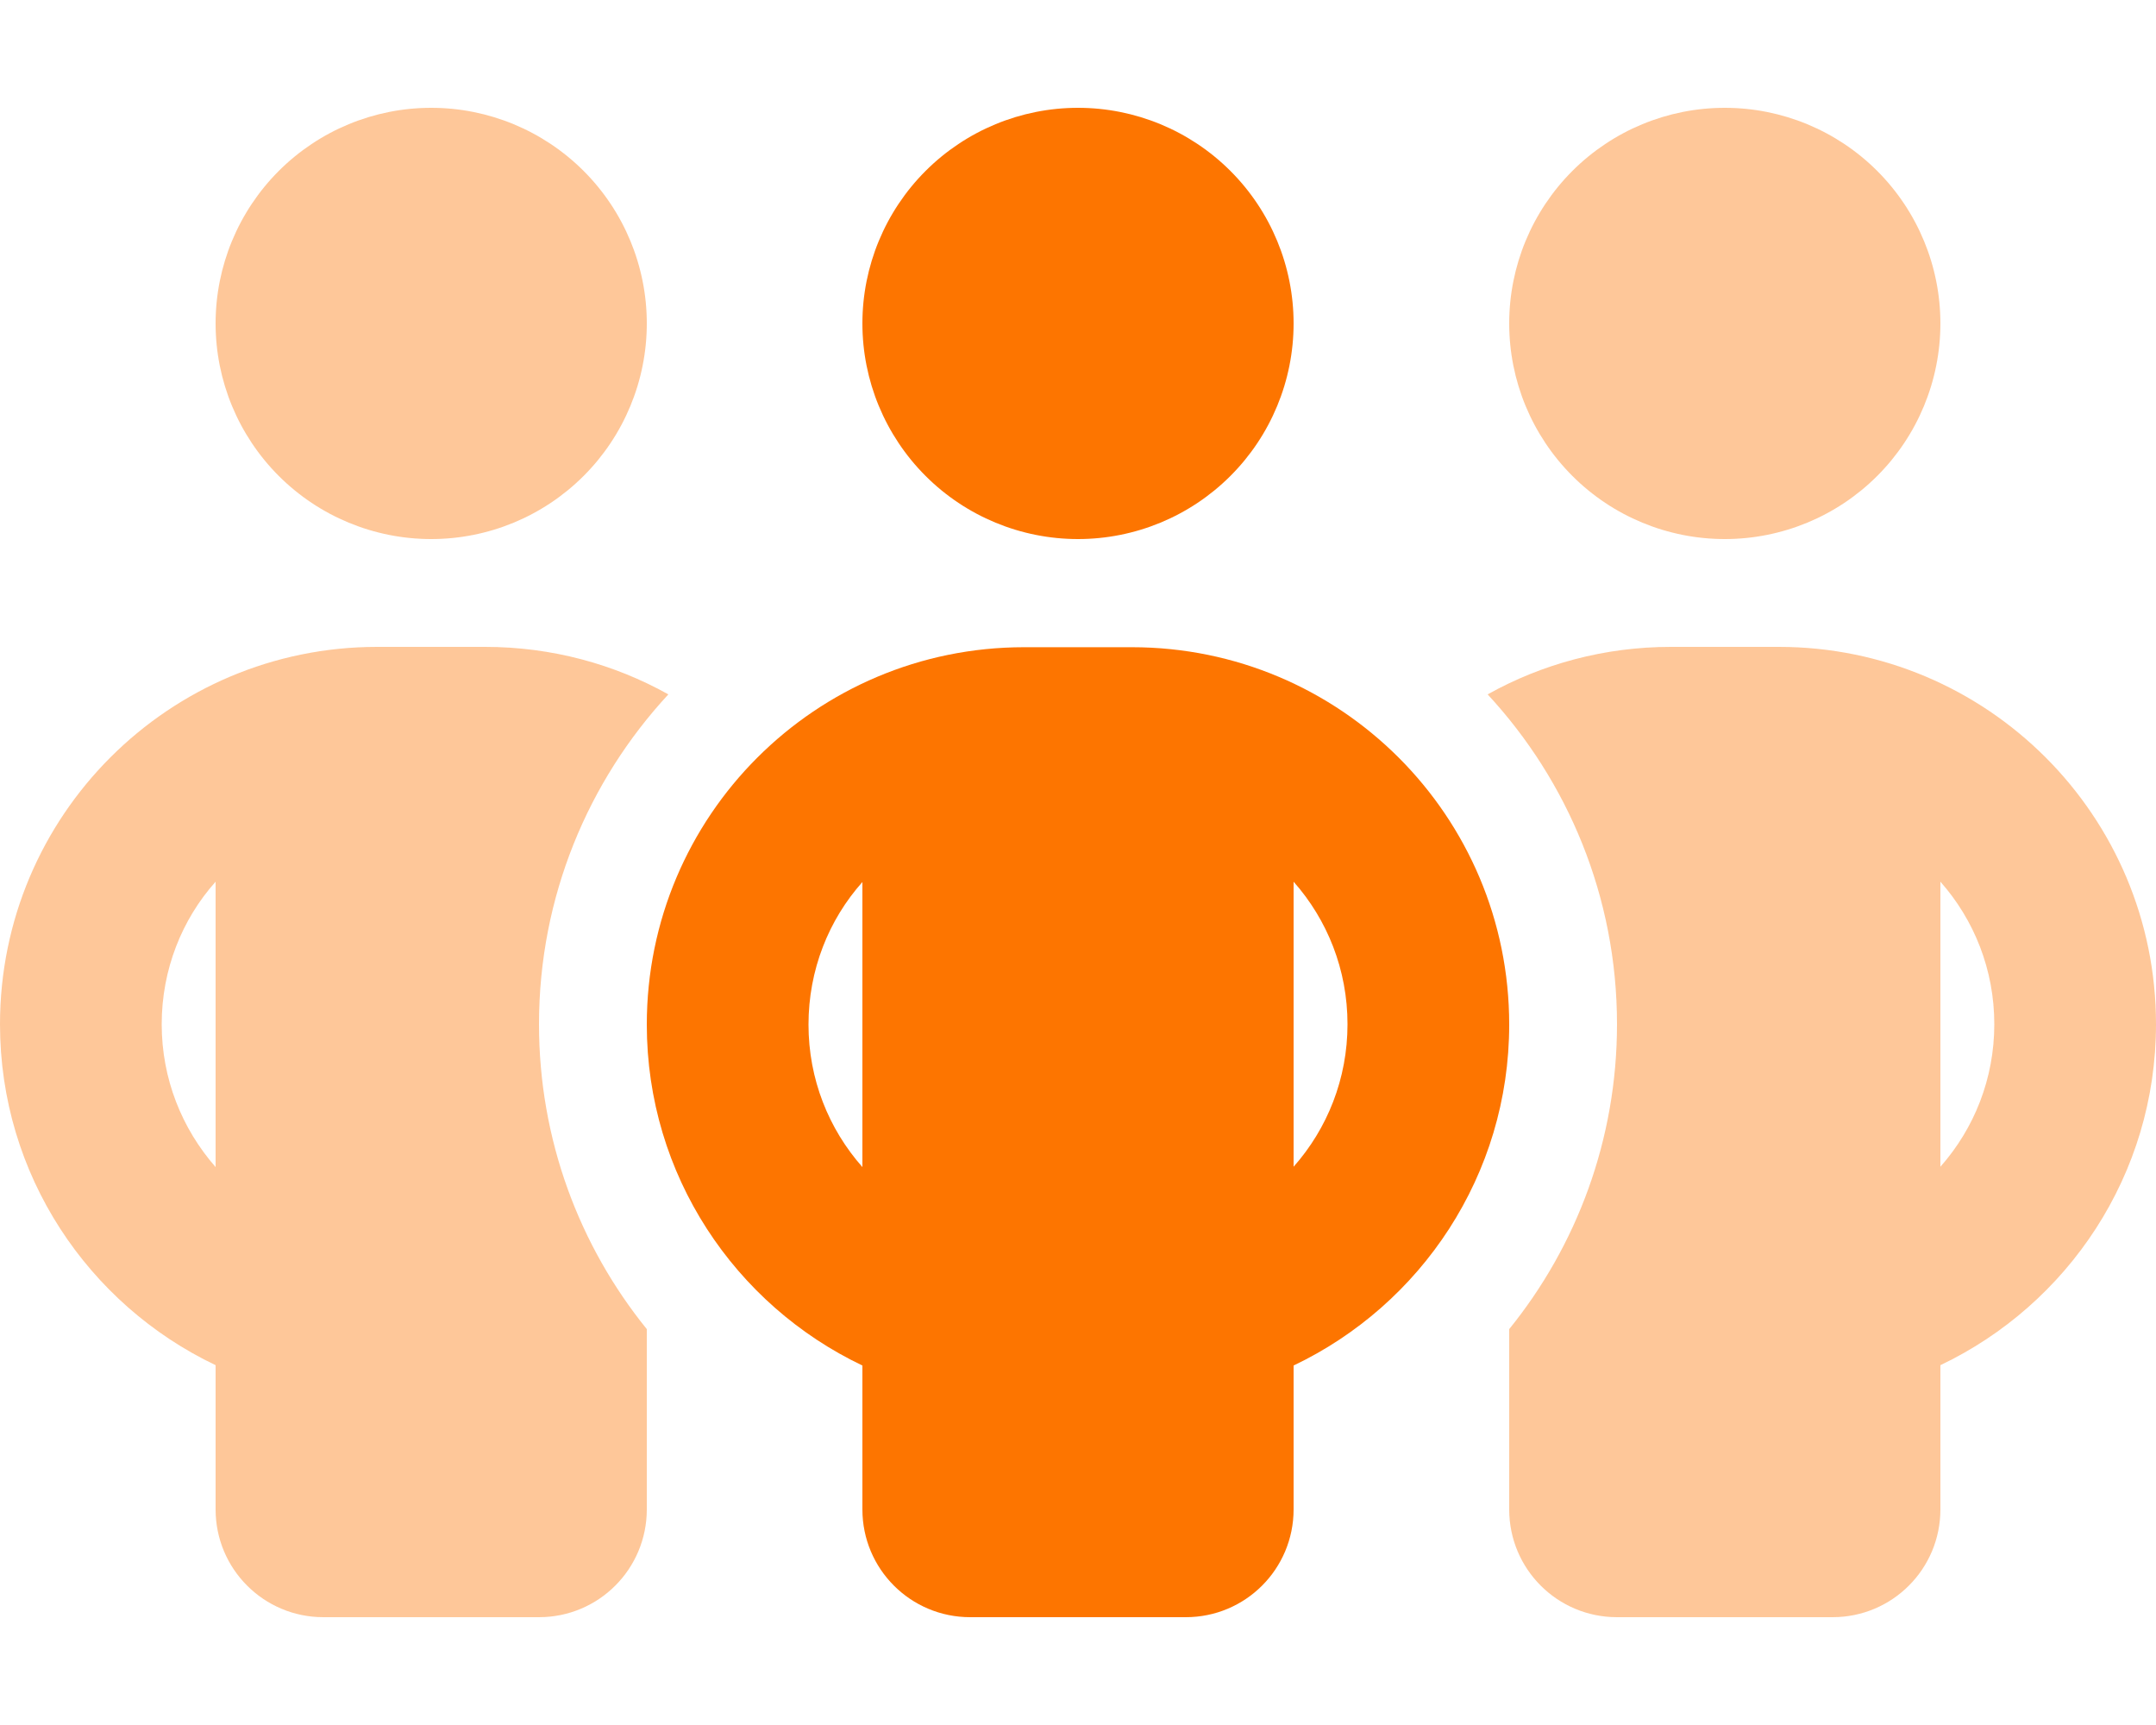 <svg width="640" height="512" viewBox="0 0 640 512" fill="none" xmlns="http://www.w3.org/2000/svg">
<path opacity="0.4" d="M128 160C144.974 160 161.253 153.257 173.255 141.255C185.257 129.253 192 112.974 192 96C192 79.026 185.257 62.748 173.255 50.745C161.253 38.743 144.974 32 128 32C111.026 32 94.748 38.743 82.745 50.745C70.743 62.748 64 79.026 64 96C64 112.974 70.743 129.253 82.745 141.255C94.748 153.257 111.026 160 128 160ZM48 304C48 287.8 54 272.9 64 261.7V346.4C54 335 48 320.2 48 304ZM160 304C160 266.2 174.6 231.8 198.4 206.1C182.3 197.1 163.7 192 144 192H112C50.1 192 0 242.1 0 304C0 348.7 26.2 387.2 64 405.2V448C64 465.7 78.3 480 96 480H160C177.7 480 192 465.7 192 448V405.2V394.5C172 369.8 160 338.3 160 304ZM448 405.2V448C448 465.7 462.3 480 480 480H544C561.7 480 576 465.7 576 448V405.2C613.8 387.2 640 348.7 640 304C640 242.1 589.9 192 528 192H496C476.3 192 457.7 197.1 441.6 206.1C465.4 231.8 480 266.2 480 304C480 338.3 468 369.8 448 394.5V405.2ZM512 160C528.974 160 545.252 153.257 557.255 141.255C569.257 129.253 576 112.974 576 96C576 79.026 569.257 62.748 557.255 50.745C545.252 38.743 528.974 32 512 32C495.026 32 478.748 38.743 466.745 50.745C454.743 62.748 448 79.026 448 96C448 112.974 454.743 129.253 466.745 141.255C478.748 153.257 495.026 160 512 160ZM592 304C592 320.2 586 335 576 346.3V261.7C586 273 592 287.8 592 304Z" fill="#FD7500"/>
<path d="M384 96C384 79.026 377.257 62.748 365.255 50.745C353.252 38.743 336.974 32 320 32C303.026 32 286.748 38.743 274.745 50.745C262.743 62.748 256 79.026 256 96C256 112.974 262.743 129.253 274.745 141.255C286.748 153.257 303.026 160 320 160C336.974 160 353.252 153.257 365.255 141.255C377.257 129.253 384 112.974 384 96ZM256 261.7V346.4C246 335.1 240 320.3 240 304.1C240 287.9 246 273 256 261.8V261.7ZM384 346.4V261.7C394 273 400 287.8 400 304C400 320.2 394 335 384 346.3V346.4ZM384 405.3C421.8 387.3 448 348.8 448 304.1C448 242.2 397.9 192.1 336 192.1H304C242.1 192.1 192 242.2 192 304.1C192 348.8 218.2 387.3 256 405.3V448C256 465.7 270.3 480 288 480H352C369.7 480 384 465.7 384 448V405.2V405.3Z" fill="#FD7500"/>
</svg>
